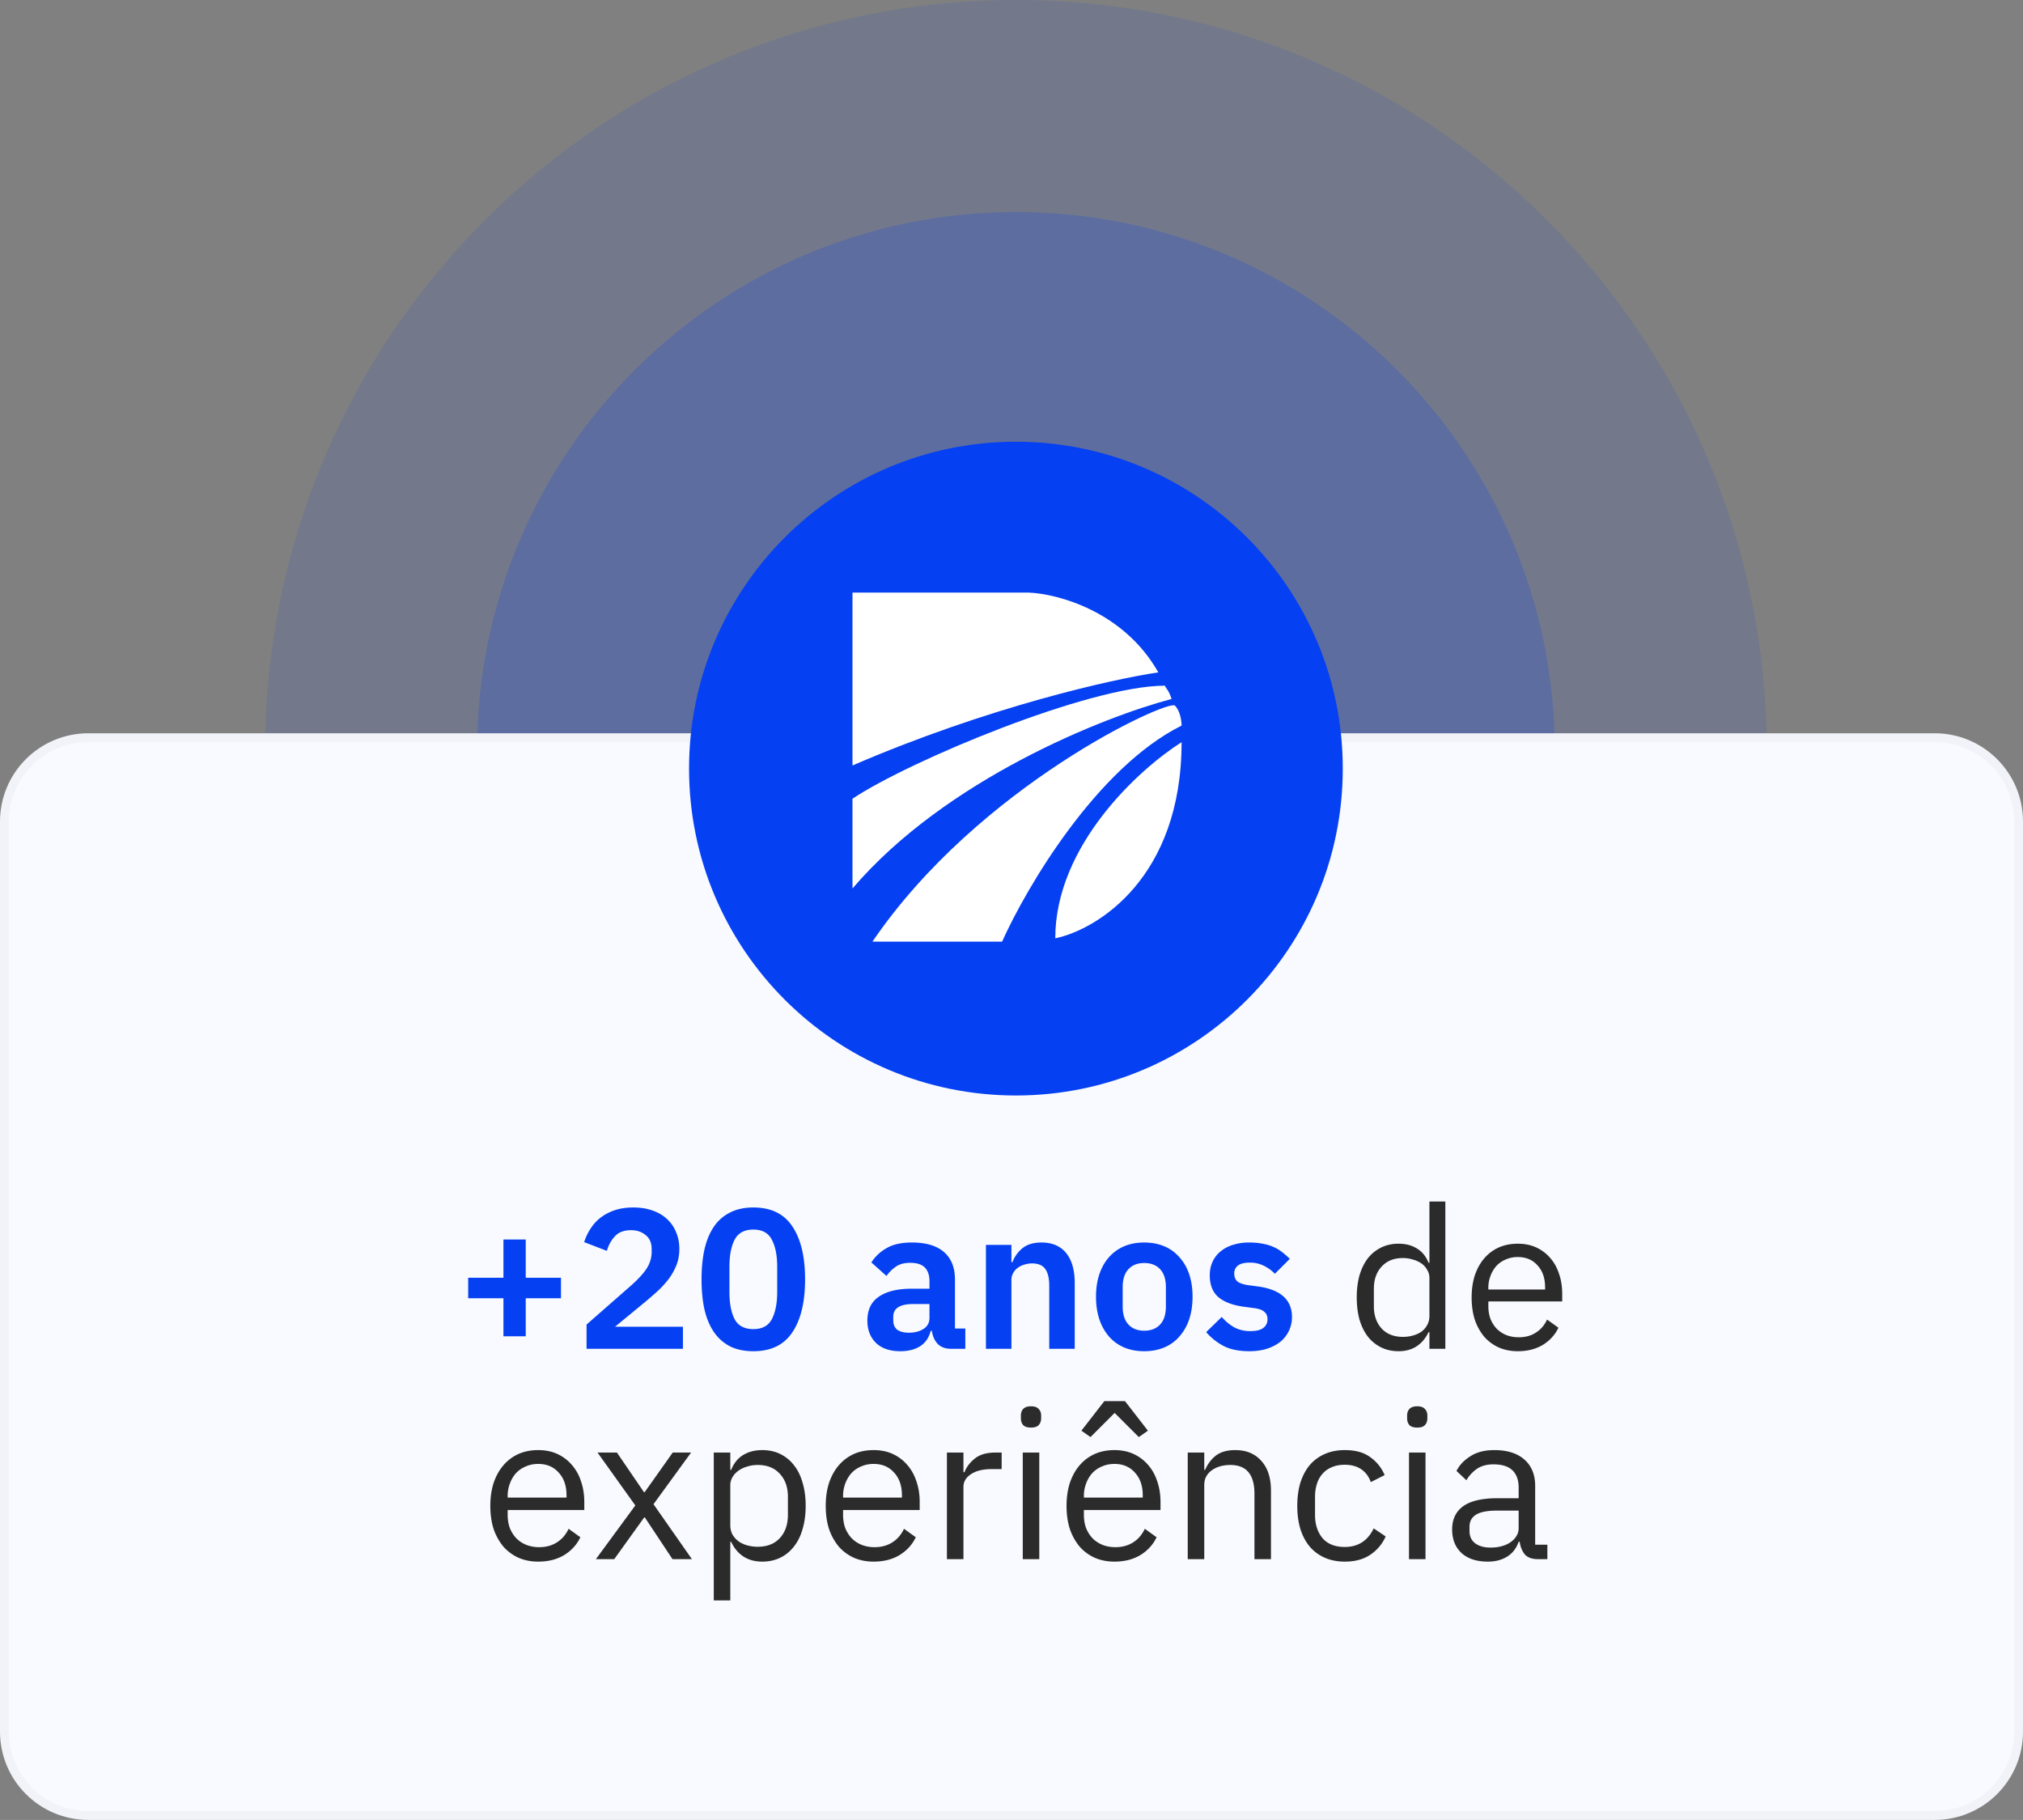 <svg xmlns="http://www.w3.org/2000/svg" width="229" height="206" fill="none"><rect width="100%" height="100%" fill="#808080" stroke="none"/><path d="M200 85c0 46.944-38.056 85-85 85s-85-38.056-85-85S68.056 0 115 0s85 38.056 85 85Z" fill="#0540F2" fill-opacity=".1"></path><path d="M176 85c0 33.689-27.311 61-61 61-33.69 0-61-27.311-61-61 0-33.69 27.31-61 61-61 33.689 0 61 27.31 61 61Z" fill="#0540F2" fill-opacity=".2"></path><path d="M0 93c0-5.523 4.477-10 10-10h209c5.523 0 10 4.477 10 10v103c0 5.523-4.477 10-10 10H10c-5.523 0-10-4.477-10-10V93Z" fill="#F8FAFF"></path><path fill-rule="evenodd" clip-rule="evenodd" d="M219 84H10a9 9 0 0 0-9 9v103a9 9 0 0 0 9 9h209a9 9 0 0 0 9-9V93a9 9 0 0 0-9-9ZM10 83C4.477 83 0 87.477 0 93v103c0 5.523 4.477 10 10 10h209c5.523 0 10-4.477 10-10V93c0-5.523-4.477-10-10-10H10Z" fill="#000" fill-opacity=".03"></path><path d="M152 87c0 20.435-16.565 37-37 37-20.434 0-37-16.565-37-37 0-20.434 16.566-37 37-37 20.435 0 37 16.566 37 37Z" fill="#0540F2"></path><path d="M96.5 67.077v19.567c15.353-6.623 29.476-9.784 34.619-10.536-3.914-6.924-11.414-8.906-14.676-9.031H96.5ZM96.5 90.407v10.16c10.536-12.342 28.473-19.442 36.124-21.449-.376-1.129-.627-1.129-.753-1.505-8.605 0-28.974 8.53-35.371 12.794Z" fill="#fff"></path><path d="M113.433 106.587H98.758c12.041-17.685 33.49-27.469 34.242-26.716.292.292.478.714.592 1.129.121.44.161.87.161 1.129-9.633 4.816-17.56 18.312-20.32 24.458Z" fill="#fff"></path><path d="M119.454 106.211c4.766-1.003 14.299-6.849 14.299-22.201-4.767 3.01-14.299 11.665-14.299 22.201Z" fill="#fff"></path><path d="M171.814 152.946c-.796 0-1.517-.143-2.163-.428a4.85 4.85 0 0 1-1.645-1.217 6.054 6.054 0 0 1-1.059-1.916c-.24-.751-.361-1.592-.361-2.524 0-.916.121-1.75.361-2.501.255-.751.608-1.389 1.059-1.915a4.726 4.726 0 0 1 1.645-1.24c.646-.285 1.367-.428 2.163-.428.782 0 1.48.143 2.096.428a4.588 4.588 0 0 1 1.578 1.195c.435.495.766 1.089.991 1.78.24.691.361 1.45.361 2.276v.856h-8.361v.541c0 .496.075.961.226 1.397.165.421.39.789.676 1.104.3.316.661.564 1.081.744.436.18.924.27 1.465.27.736 0 1.375-.172 1.915-.518.556-.345.984-.841 1.285-1.487l1.284.924c-.375.796-.961 1.442-1.757 1.938-.796.48-1.743.721-2.84.721Zm0-10.659a3.3 3.3 0 0 0-1.352.27 3.045 3.045 0 0 0-1.059.721 3.537 3.537 0 0 0-.676 1.127 3.8 3.8 0 0 0-.248 1.397v.158h6.423v-.248c0-1.036-.286-1.863-.857-2.479-.556-.631-1.299-.946-2.231-.946ZM161.808 150.783h-.091c-.706 1.442-1.84 2.163-3.402 2.163-.721 0-1.375-.143-1.961-.428a4.371 4.371 0 0 1-1.51-1.217c-.405-.526-.721-1.164-.946-1.915-.21-.752-.316-1.593-.316-2.524 0-.932.106-1.773.316-2.524.225-.751.541-1.39.946-1.916a4.383 4.383 0 0 1 1.51-1.217c.586-.285 1.24-.428 1.961-.428.811 0 1.502.181 2.073.541.586.346 1.029.887 1.329 1.623h.091V136h1.802v16.676h-1.802v-1.893Zm-2.998.54c.406 0 .789-.052 1.15-.157.375-.105.698-.256.969-.451.27-.21.48-.458.631-.744.165-.3.248-.638.248-1.014v-4.326c0-.316-.083-.609-.248-.879a2.075 2.075 0 0 0-.631-.721 3.032 3.032 0 0 0-.969-.451 3.62 3.62 0 0 0-1.15-.18c-1.021 0-1.825.323-2.411.969-.586.631-.879 1.465-.879 2.501v1.983c0 1.037.293 1.878.879 2.524.586.631 1.39.946 2.411.946Z" fill="#2B2B2B"></path><path d="M141.405 152.946c-1.126 0-2.073-.188-2.839-.564a6.678 6.678 0 0 1-2.028-1.599l1.758-1.713c.435.496.909.886 1.419 1.172.526.285 1.127.428 1.803.428.691 0 1.187-.12 1.487-.361.316-.24.474-.571.474-.991 0-.346-.113-.616-.338-.811-.211-.211-.579-.354-1.105-.429l-1.171-.157c-1.277-.166-2.254-.526-2.93-1.082-.661-.571-.991-1.397-.991-2.479 0-.571.105-1.081.315-1.532.21-.466.511-.856.902-1.172.39-.33.856-.578 1.397-.744a5.97 5.97 0 0 1 1.847-.27c.571 0 1.075.045 1.51.135.451.075.857.195 1.217.361.361.15.691.345.992.586.3.225.593.48.879.766l-1.691 1.69a4.43 4.43 0 0 0-1.239-.901 3.468 3.468 0 0 0-1.577-.361c-.631 0-1.09.113-1.375.338a1.09 1.09 0 0 0-.406.879c0 .39.113.691.338.901.241.196.639.338 1.195.428l1.194.158c2.539.361 3.808 1.517 3.808 3.47a3.579 3.579 0 0 1-1.329 2.795c-.421.33-.932.593-1.532.788-.586.181-1.247.271-1.984.271ZM129.519 152.946c-.841 0-1.6-.143-2.276-.428a4.822 4.822 0 0 1-1.712-1.24 5.78 5.78 0 0 1-1.082-1.938c-.255-.766-.383-1.622-.383-2.569 0-.946.128-1.795.383-2.546.255-.751.616-1.39 1.082-1.915a4.822 4.822 0 0 1 1.712-1.24c.676-.285 1.435-.428 2.276-.428.842 0 1.6.143 2.276.428a4.583 4.583 0 0 1 1.713 1.24c.481.525.849 1.164 1.104 1.915.255.751.383 1.6.383 2.546 0 .947-.128 1.803-.383 2.569a5.575 5.575 0 0 1-1.104 1.938 4.583 4.583 0 0 1-1.713 1.24c-.676.285-1.434.428-2.276.428Zm0-2.321c.766 0 1.367-.233 1.803-.699.436-.466.654-1.149.654-2.05v-2.186c0-.887-.218-1.563-.654-2.028-.436-.466-1.037-.699-1.803-.699-.751 0-1.344.233-1.78.699-.436.465-.653 1.141-.653 2.028v2.186c0 .901.217 1.584.653 2.05.436.466 1.029.699 1.78.699ZM111.607 152.675v-11.763h2.884v1.961h.113a3.73 3.73 0 0 1 1.126-1.578c.526-.435 1.247-.653 2.164-.653 1.217 0 2.148.398 2.794 1.194.646.797.969 1.931.969 3.403v7.436h-2.884v-7.143c0-.841-.151-1.472-.451-1.893-.301-.421-.796-.631-1.487-.631-.301 0-.594.045-.879.135a2.284 2.284 0 0 0-.744.361c-.21.15-.383.345-.518.586a1.55 1.55 0 0 0-.203.811v7.774h-2.884ZM107.672 152.675c-.631 0-1.134-.18-1.51-.54-.36-.376-.585-.872-.676-1.488h-.135c-.195.766-.593 1.345-1.194 1.735-.601.376-1.345.564-2.231.564-1.202 0-2.126-.316-2.772-.947-.646-.631-.969-1.472-.969-2.523 0-1.217.436-2.119 1.307-2.705.872-.601 2.111-.901 3.718-.901h2.006v-.856c0-.661-.173-1.172-.518-1.533-.346-.36-.902-.541-1.668-.541-.676 0-1.224.151-1.645.451a4.256 4.256 0 0 0-1.037 1.037l-1.712-1.533a4.868 4.868 0 0 1 1.735-1.622c.721-.421 1.675-.631 2.862-.631 1.592 0 2.802.361 3.628 1.082.826.721 1.239 1.757 1.239 3.109v5.544h1.172v2.298h-1.6Zm-4.777-1.825c.646 0 1.194-.143 1.645-.428.451-.285.676-.706.676-1.262v-1.555h-1.848c-1.502 0-2.253.481-2.253 1.442v.383c0 .481.15.842.45 1.082.316.225.759.338 1.33.338ZM85.274 152.946c-1.006 0-1.878-.18-2.614-.541a4.921 4.921 0 0 1-1.825-1.6c-.48-.691-.841-1.54-1.082-2.546-.225-1.007-.338-2.156-.338-3.448 0-1.277.113-2.419.338-3.425.24-1.022.601-1.878 1.082-2.569a4.735 4.735 0 0 1 1.825-1.578c.736-.375 1.608-.563 2.614-.563 1.998 0 3.47.713 4.417 2.141.961 1.427 1.442 3.425 1.442 5.994s-.48 4.567-1.442 5.994c-.947 1.427-2.419 2.141-4.417 2.141Zm0-2.502c1.007 0 1.705-.375 2.096-1.126.405-.766.608-1.796.608-3.088v-2.839c0-1.292-.203-2.313-.608-3.065-.39-.766-1.09-1.149-2.096-1.149s-1.712.383-2.118 1.149c-.39.752-.586 1.773-.586 3.065v2.839c0 1.292.195 2.322.586 3.088.406.751 1.112 1.126 2.118 1.126ZM77.306 152.675H66.399v-2.749l4.935-4.326c.842-.737 1.457-1.398 1.848-1.984.39-.6.586-1.246.586-1.937v-.293c0-.691-.225-1.217-.676-1.578-.45-.375-.999-.563-1.645-.563-.811 0-1.427.233-1.848.698-.42.451-.721.999-.901 1.645l-2.57-.991a6.095 6.095 0 0 1 .7-1.487c.3-.481.675-.902 1.126-1.262a5.569 5.569 0 0 1 1.623-.857c.615-.21 1.322-.315 2.118-.315.826 0 1.562.12 2.208.36.646.226 1.187.549 1.623.969.45.421.788.917 1.014 1.488.24.571.36 1.194.36 1.87 0 .661-.105 1.262-.315 1.803a6.881 6.881 0 0 1-.856 1.555c-.361.48-.782.946-1.262 1.397-.481.435-.992.879-1.533 1.329l-3.312 2.727h7.684v2.501ZM56.989 151.256v-4.304h-3.99v-2.321h3.99v-4.327h2.523v4.327h3.989v2.321h-3.989v4.304H56.99Z" fill="#0540F2"></path><path d="M174.107 176.482c-.702 0-1.208-.187-1.52-.561-.296-.375-.483-.842-.561-1.403h-.117c-.265.748-.701 1.309-1.309 1.683-.608.374-1.333.561-2.174.561-1.278 0-2.276-.327-2.993-.982-.701-.654-1.052-1.543-1.052-2.665 0-1.138.413-2.01 1.239-2.618.842-.608 2.143-.912 3.904-.912h2.385v-1.192c0-.858-.234-1.512-.701-1.964-.468-.452-1.185-.678-2.151-.678-.733 0-1.348.164-1.847.491a4.11 4.11 0 0 0-1.216 1.309l-1.122-1.052c.327-.655.849-1.208 1.566-1.66.717-.467 1.621-.701 2.712-.701 1.465 0 2.603.358 3.414 1.075.81.717 1.215 1.715 1.215 2.993v6.639h1.38v1.637h-1.052Zm-5.377-1.31c.467 0 .896-.054 1.285-.163.39-.109.725-.265 1.006-.468.28-.202.498-.436.654-.701.156-.265.234-.553.234-.865v-1.987h-2.478c-1.076 0-1.863.156-2.361.467-.484.312-.725.764-.725 1.356v.491c0 .592.21 1.052.631 1.379.437.328 1.021.491 1.754.491ZM160.43 161.59c-.405 0-.701-.094-.888-.281-.172-.203-.257-.46-.257-.772v-.303c0-.312.085-.562.257-.749.187-.202.483-.303.888-.303s.694.101.865.303c.187.187.281.437.281.749v.303c0 .312-.094.569-.281.772-.171.187-.46.281-.865.281Zm-.935 2.828h1.87v12.064h-1.87v-12.064ZM152.226 176.762c-.842 0-1.598-.148-2.268-.444a4.737 4.737 0 0 1-1.706-1.262c-.452-.546-.803-1.208-1.052-1.988-.234-.779-.351-1.652-.351-2.618s.117-1.839.351-2.618c.249-.78.6-1.442 1.052-1.988a4.737 4.737 0 0 1 1.706-1.262c.67-.296 1.426-.444 2.268-.444 1.2 0 2.159.265 2.876.795a4.663 4.663 0 0 1 1.636 2.034l-1.566.794c-.219-.623-.577-1.106-1.076-1.449-.498-.343-1.122-.514-1.87-.514-.561 0-1.052.093-1.473.28a2.716 2.716 0 0 0-1.052.748c-.28.312-.491.694-.631 1.146-.14.436-.211.919-.211 1.449v2.058c0 1.059.281 1.932.842 2.618.577.67 1.418 1.005 2.525 1.005 1.512 0 2.603-.701 3.273-2.104l1.356.912a4.771 4.771 0 0 1-1.753 2.081c-.764.514-1.723.771-2.876.771ZM134.45 176.482v-12.064h1.87v1.964h.094c.296-.686.709-1.231 1.239-1.636.545-.406 1.27-.608 2.174-.608 1.247 0 2.229.405 2.946 1.215.732.795 1.099 1.925 1.099 3.39v7.739h-1.871v-7.411c0-2.167-.911-3.25-2.735-3.25-.374 0-.74.047-1.099.14a3.199 3.199 0 0 0-.935.421 2.17 2.17 0 0 0-.678.725c-.156.28-.234.615-.234 1.005v8.37h-1.87ZM126.155 176.762c-.827 0-1.575-.148-2.245-.444a5.029 5.029 0 0 1-1.706-1.262 6.293 6.293 0 0 1-1.099-1.988c-.25-.779-.374-1.652-.374-2.618 0-.951.124-1.816.374-2.595.265-.779.631-1.442 1.099-1.987a4.896 4.896 0 0 1 1.706-1.286c.67-.296 1.418-.444 2.245-.444.81 0 1.535.148 2.174.444a4.744 4.744 0 0 1 1.636 1.239c.452.514.795 1.13 1.029 1.847.249.717.374 1.504.374 2.361v.889h-8.673v.561c0 .514.077.997.233 1.449.172.436.406.818.702 1.146.311.327.685.584 1.122.771.452.187.958.281 1.519.281.764 0 1.427-.18 1.988-.538.576-.359 1.02-.873 1.332-1.543l1.333.958c-.39.827-.998 1.497-1.824 2.011-.826.499-1.808.748-2.945.748Zm0-11.058c-.515 0-.982.094-1.403.281-.421.171-.787.42-1.099.748-.296.327-.53.717-.701 1.169a3.917 3.917 0 0 0-.257 1.449v.164h6.662v-.257c0-1.076-.296-1.933-.888-2.572-.577-.655-1.348-.982-2.314-.982Zm1.192-7.107 2.595 3.343-1.029.725-2.735-2.735-2.735 2.735-1.029-.725 2.595-3.343h2.338ZM116.71 161.59c-.406 0-.702-.094-.889-.281-.171-.203-.257-.46-.257-.772v-.303c0-.312.086-.562.257-.749.187-.202.483-.303.889-.303.405 0 .693.101.865.303.187.187.28.437.28.749v.303c0 .312-.093.569-.28.772-.172.187-.46.281-.865.281Zm-.935 2.828h1.87v12.064h-1.87v-12.064ZM107.19 176.482v-12.064h1.871v2.221h.117c.218-.576.607-1.091 1.169-1.543.561-.452 1.332-.678 2.314-.678h.725v1.87h-1.099c-1.013 0-1.808.195-2.385.585-.561.374-.841.849-.841 1.426v8.183h-1.871ZM98.895 176.762c-.826 0-1.575-.148-2.245-.444a5.026 5.026 0 0 1-1.706-1.262 6.299 6.299 0 0 1-1.1-1.988c-.248-.779-.373-1.652-.373-2.618 0-.951.124-1.816.374-2.595.265-.779.631-1.442 1.099-1.987a4.893 4.893 0 0 1 1.706-1.286c.67-.296 1.419-.444 2.245-.444.81 0 1.535.148 2.174.444a4.744 4.744 0 0 1 1.636 1.239c.452.514.795 1.13 1.029 1.847.249.717.374 1.504.374 2.361v.889h-8.673v.561c0 .514.078.997.233 1.449.172.436.406.818.702 1.146.311.327.685.584 1.122.771a3.94 3.94 0 0 0 1.52.281c.763 0 1.426-.18 1.987-.538.576-.359 1.021-.873 1.332-1.543l1.333.958c-.39.827-.998 1.497-1.824 2.011-.826.499-1.808.748-2.945.748Zm0-11.058c-.515 0-.982.094-1.403.281-.42.171-.787.42-1.099.748-.296.327-.53.717-.701 1.169a3.927 3.927 0 0 0-.257 1.449v.164h6.662v-.257c0-1.076-.296-1.933-.888-2.572-.577-.655-1.348-.982-2.314-.982ZM80.798 164.418h1.87v1.964h.094c.312-.764.764-1.325 1.356-1.683.608-.374 1.333-.561 2.174-.561.748 0 1.426.148 2.034.444a4.315 4.315 0 0 1 1.543 1.262c.436.546.764 1.208.982 1.988.234.779.35 1.652.35 2.618s-.116 1.839-.35 2.618c-.218.78-.546 1.442-.982 1.988-.42.545-.935.966-1.543 1.262-.608.296-1.286.444-2.034.444-1.636 0-2.813-.748-3.53-2.244h-.094v6.639h-1.87v-16.739Zm4.98 10.661c1.06 0 1.893-.327 2.501-.982.608-.67.912-1.543.912-2.618v-2.058c0-1.075-.304-1.94-.912-2.595-.608-.67-1.441-1.005-2.501-1.005-.421 0-.826.062-1.216.187a3.172 3.172 0 0 0-.982.468c-.28.202-.506.452-.678.748-.156.28-.234.584-.234.911v4.489c0 .39.078.74.234 1.052.172.296.398.553.678.772.28.202.608.358.982.467.39.109.795.164 1.216.164ZM67.453 176.482l4.465-6.079-4.278-5.985h2.197l3.063 4.489h.07l3.18-4.489h2.08l-4.255 5.845 4.349 6.219h-2.198l-3.133-4.723h-.07l-3.39 4.723h-2.08ZM60.928 176.762c-.826 0-1.575-.148-2.245-.444a5.026 5.026 0 0 1-1.706-1.262 6.299 6.299 0 0 1-1.1-1.988c-.249-.779-.373-1.652-.373-2.618 0-.951.124-1.816.374-2.595.265-.779.631-1.442 1.099-1.987a4.893 4.893 0 0 1 1.706-1.286c.67-.296 1.419-.444 2.245-.444.81 0 1.535.148 2.174.444.639.296 1.184.709 1.636 1.239a5.2 5.2 0 0 1 1.029 1.847c.25.717.374 1.504.374 2.361v.889h-8.674v.561c0 .514.078.997.234 1.449.172.436.405.818.702 1.146.311.327.685.584 1.122.771a3.94 3.94 0 0 0 1.52.281c.763 0 1.425-.18 1.987-.538.576-.359 1.02-.873 1.332-1.543l1.333.958c-.39.827-.998 1.497-1.824 2.011-.826.499-1.808.748-2.945.748Zm0-11.058c-.515 0-.982.094-1.403.281-.421.171-.787.42-1.099.748-.296.327-.53.717-.701 1.169a3.927 3.927 0 0 0-.258 1.449v.164h6.663v-.257c0-1.076-.296-1.933-.888-2.572-.577-.655-1.348-.982-2.314-.982Z" fill="#2B2B2B"></path></svg>